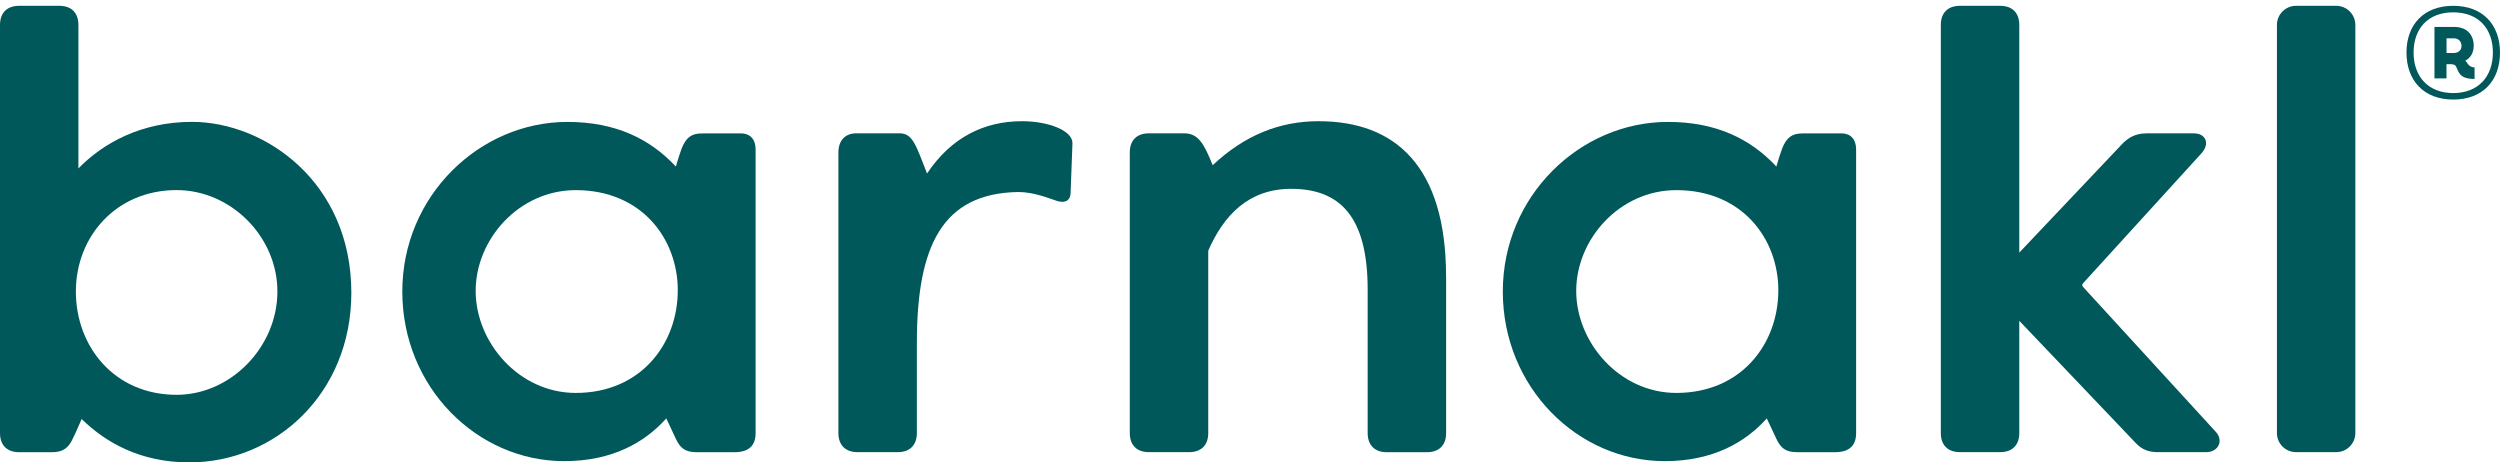 <svg xmlns="http://www.w3.org/2000/svg" fill="none" viewBox="0 0 200 37" height="37" width="200">
<path fill="#00585B" d="M22.192 23.319C22.192 18.93 18.469 15.207 14.13 15.207C9.284 15.207 6.069 18.93 6.069 23.319C6.069 27.707 9.131 31.584 14.13 31.584C18.465 31.584 22.192 27.757 22.192 23.319ZM28.107 23.422C28.107 31.483 22.038 36.991 15.15 36.991C11.173 36.991 8.415 35.36 6.531 33.522C6.327 33.98 6.123 34.491 5.815 35.103C5.511 35.764 5.1 36.176 4.184 36.176H1.531C0.561 36.176 0 35.614 0 34.645V1.996C0 1.027 0.561 0.465 1.531 0.465H4.746C5.715 0.465 6.273 1.027 6.273 1.996V13.473C8.262 11.431 11.323 9.75 15.354 9.75C21.169 9.75 28.107 14.546 28.107 23.422Z"></path>
<path fill="#00585B" d="M54.222 23.219C54.222 19.138 51.364 15.211 46.061 15.211C41.522 15.211 38.053 19.138 38.053 23.272C38.053 27.407 41.522 31.434 46.061 31.434C51.264 31.434 54.222 27.507 54.222 23.222M59.275 10.669C59.991 10.669 60.449 11.127 60.449 11.946V34.645C60.449 35.614 59.937 36.176 58.764 36.176H55.753C54.834 36.176 54.426 35.872 54.068 35.103L53.303 33.472C51.618 35.361 49.018 36.891 45.141 36.891C38.153 36.891 32.184 30.972 32.184 23.322C32.184 15.672 38.357 9.753 45.395 9.753C49.272 9.753 52.026 11.13 54.068 13.323C54.222 12.811 54.372 12.303 54.526 11.896C54.884 10.977 55.341 10.673 56.157 10.673H59.268L59.275 10.669Z"></path>
<path fill="#00585B" d="M85.798 11.434L85.644 15.515C85.594 16.026 85.237 16.28 84.571 16.077C83.91 15.873 82.733 15.361 81.46 15.361C75.391 15.461 73.349 19.646 73.349 27.45V34.642C73.349 35.611 72.787 36.172 71.818 36.172H68.603C67.633 36.172 67.072 35.611 67.072 34.642V12.196C67.072 11.227 67.633 10.665 68.499 10.665H71.968C73.041 10.665 73.295 11.685 74.164 13.881C76.102 10.973 78.756 9.696 81.764 9.696C83.906 9.696 85.794 10.462 85.794 11.431"></path>
<path fill="#00585B" d="M115.69 22.146V34.645C115.69 35.614 115.128 36.176 114.159 36.176H110.944C109.975 36.176 109.413 35.614 109.413 34.645V23.169C109.413 17.353 107.221 15.107 103.29 15.107C99.871 15.107 97.883 17.25 96.66 20.054V34.642C96.66 35.611 96.098 36.172 95.129 36.172H91.914C90.945 36.172 90.383 35.611 90.383 34.642V12.196C90.383 11.227 90.945 10.665 91.914 10.665H94.718C95.841 10.665 96.298 11.431 97.014 13.216C99.564 10.819 102.371 9.696 105.483 9.696C111.605 9.696 115.686 13.269 115.686 22.142"></path>
<path fill="#00585B" d="M142.266 23.219C142.266 19.138 139.408 15.211 134.105 15.211C129.566 15.211 126.097 19.138 126.097 23.272C126.097 27.407 129.566 31.434 134.105 31.434C139.308 31.434 142.266 27.507 142.266 23.222M147.316 10.669C148.031 10.669 148.489 11.127 148.489 11.946V34.645C148.489 35.614 147.978 36.176 146.804 36.176H143.793C142.874 36.176 142.466 35.872 142.109 35.103L141.343 33.472C139.659 35.361 137.059 36.891 133.182 36.891C126.194 36.891 120.225 30.972 120.225 23.322C120.225 15.672 126.397 9.753 133.436 9.753C137.313 9.753 140.067 11.13 142.109 13.323C142.262 12.811 142.413 12.303 142.566 11.896C142.924 10.977 143.382 10.673 144.197 10.673H147.309L147.316 10.669Z"></path>
<path fill="#00585B" d="M177.258 34.541C177.919 35.257 177.462 36.172 176.492 36.172H172.666C171.95 36.172 171.389 36.018 170.827 35.407L161.543 25.665V34.642C161.543 35.611 160.981 36.172 160.012 36.172H156.797C155.828 36.172 155.266 35.611 155.266 34.642V1.996C155.266 1.027 155.828 0.465 156.797 0.465H160.012C160.981 0.465 161.543 1.027 161.543 1.996V20.207L169.808 11.484C170.216 11.076 170.777 10.669 171.696 10.669H175.523C176.442 10.669 176.85 11.484 176.085 12.3L166.697 22.603C166.543 22.757 166.543 22.857 166.697 23.011L177.258 34.541Z"></path>
<path fill="#00585B" d="M186.896 0.465H183.684C182.839 0.465 182.154 1.151 182.154 1.996V34.642C182.154 35.487 182.839 36.172 183.684 36.172H186.896C187.741 36.172 188.427 35.487 188.427 34.642V1.996C188.427 1.151 187.741 0.465 186.896 0.465Z"></path>
<path fill="#00585B" d="M192.518 4.206C192.518 1.967 193.902 0.465 196.259 0.465C198.616 0.465 200 1.967 200 4.206C200 6.445 198.627 7.965 196.259 7.965C193.891 7.965 192.518 6.424 192.518 4.206ZM199.431 4.206C199.431 2.293 198.283 0.987 196.259 0.987C194.235 0.987 193.087 2.293 193.087 4.206C193.087 6.12 194.256 7.446 196.259 7.446C198.262 7.446 199.431 6.13 199.431 4.206ZM197.969 6.316C197.175 6.316 196.838 6.102 196.642 5.669L196.495 5.344C196.438 5.215 196.338 5.136 196.062 5.136H195.719V6.273H194.757V2.153H196.327C197.339 2.153 197.897 2.772 197.897 3.666C197.897 4.224 197.632 4.65 197.21 4.864C197.278 4.893 197.318 4.954 197.357 5.011L197.436 5.129C197.543 5.286 197.761 5.394 197.965 5.394V6.316H197.969ZM196.331 4.235C196.645 4.235 196.921 4.038 196.921 3.666C196.921 3.294 196.645 3.069 196.341 3.069H195.723V4.238H196.331V4.235Z"></path>
</svg>
